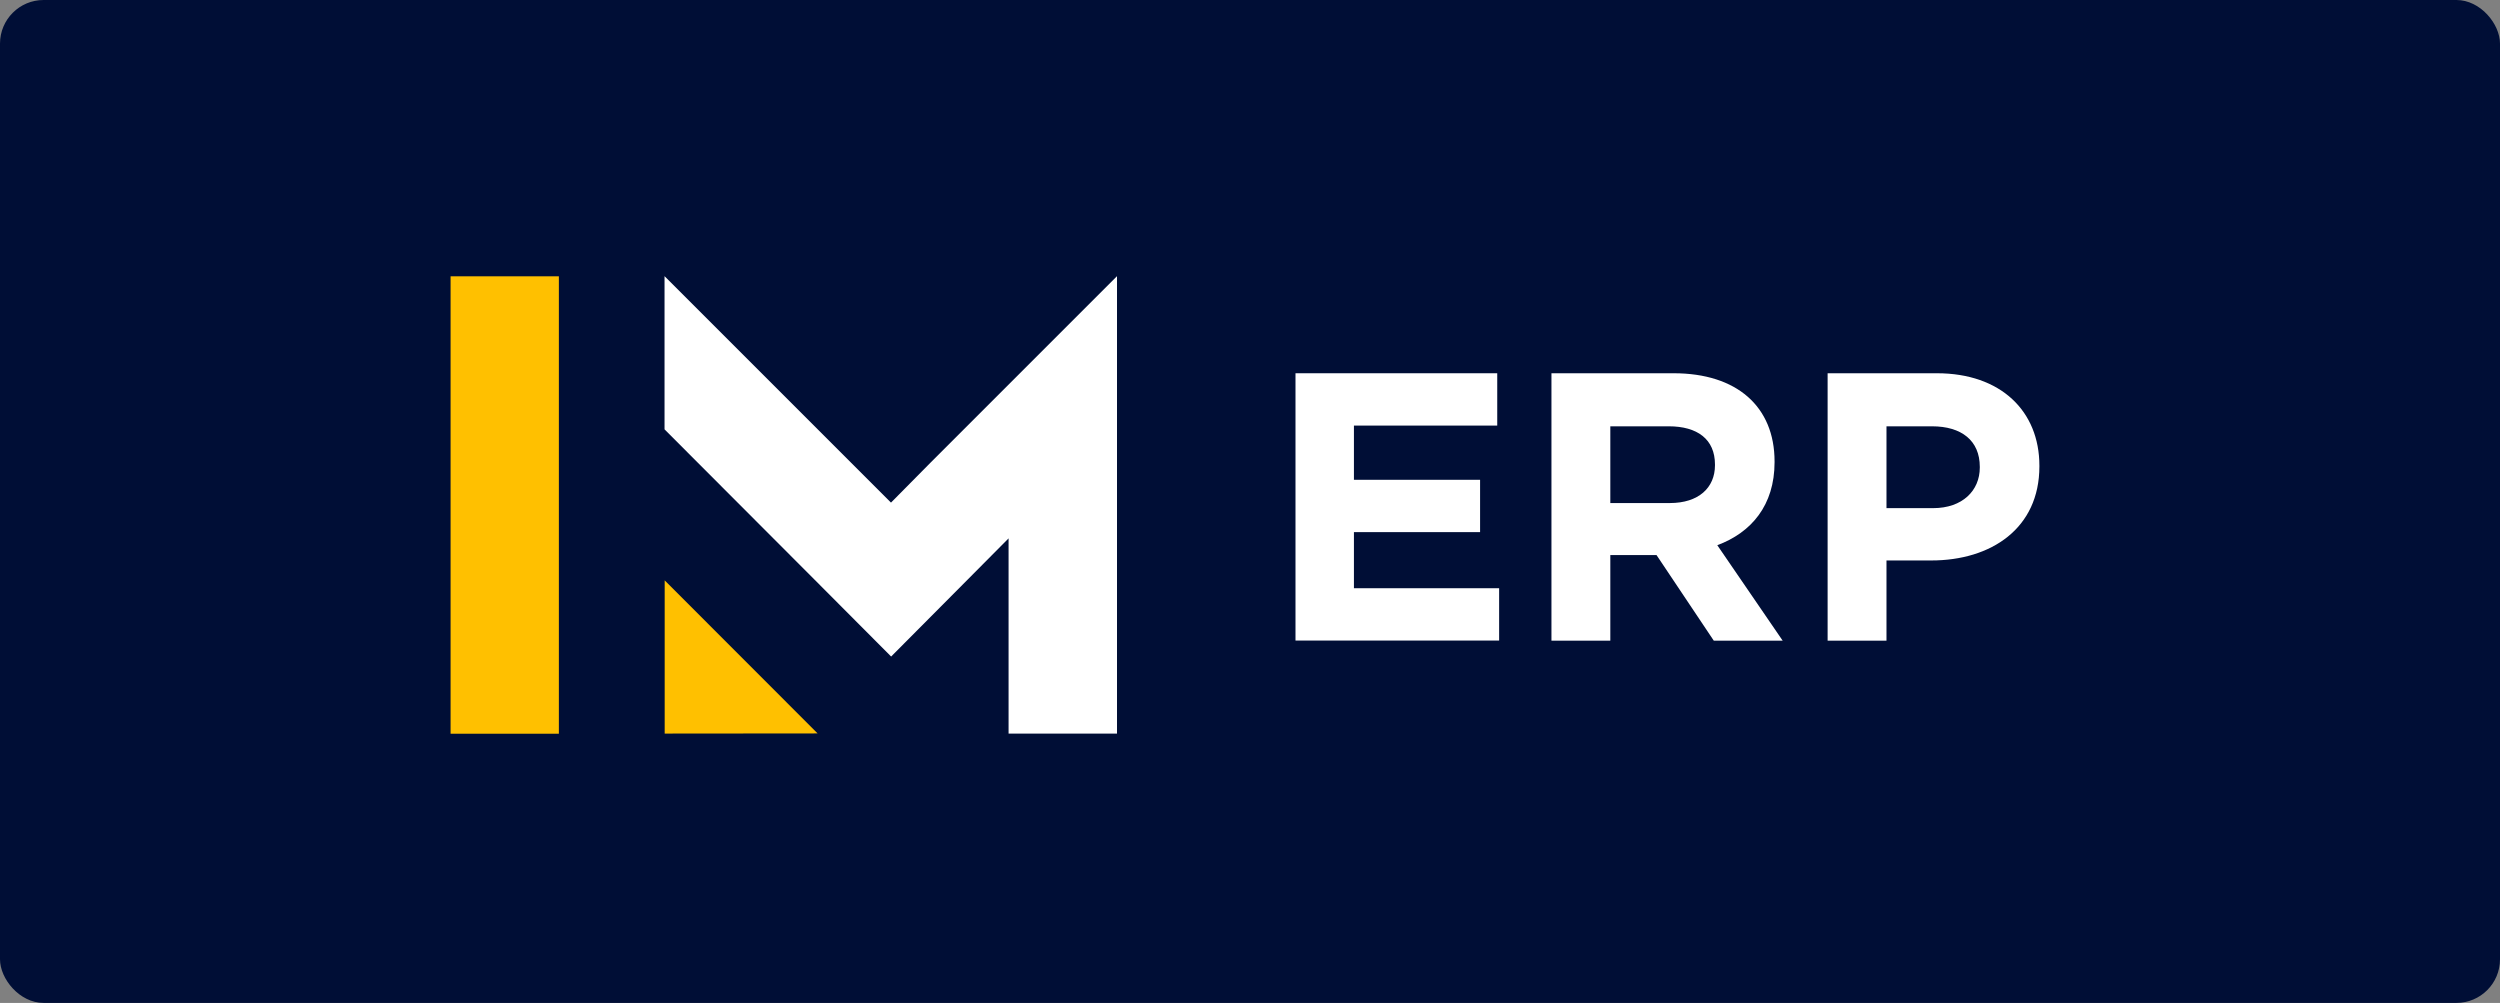 <?xml version="1.0" encoding="UTF-8"?>
<svg xmlns="http://www.w3.org/2000/svg" width="172" height="69" viewBox="0 0 172 69" fill="none">
  <rect x="0" y="0" width="172" height="69" fill="#808080" stroke="none"/>
  <rect width="172" height="69" rx="3" fill="#000E36"></rect>
  <path d="M38.45 50.48V19.01H31V50.48H38.45Z" fill="#FFC000"></path>
  <path d="M45.73 50.47V39.93L56.251 50.46L45.73 50.47Z" fill="#FFC000"></path>
  <path d="M76.85 19.01V19L64.02 31.83L61.3 34.58L58.55 31.83L45.72 19V29.54L56.05 39.89L61.31 45.17L66.57 39.88L69.39 37.04V50.47H76.85V19.01Z" fill="white"></path>
  <path d="M89.13 44.08V25.68H103.01V29.28H93.15V33.01H101.83V36.61H93.15V40.47H103.14V44.07H89.13V44.08Z" fill="white"></path>
  <path d="M117.91 44.08L113.97 38.19H110.79V44.08H106.74V25.68H115.15C119.49 25.68 122.09 27.97 122.09 31.75V31.8C122.09 34.77 120.49 36.64 118.15 37.51L122.65 44.08H117.92H117.91ZM117.99 31.96C117.99 30.22 116.78 29.33 114.81 29.33H110.79V34.61H114.89C116.86 34.61 117.99 33.56 117.99 32.01V31.96Z" fill="white"></path>
  <path d="M132.87 38.56H129.79V44.08H125.74V25.68H133.26C137.65 25.68 140.31 28.28 140.31 32.04V32.09C140.31 36.35 137 38.56 132.87 38.56ZM136.21 32.12C136.21 30.31 134.95 29.33 132.92 29.33H129.79V34.96H133C135.02 34.96 136.21 33.75 136.21 32.17V32.12Z" fill="white"></path>
</svg>
